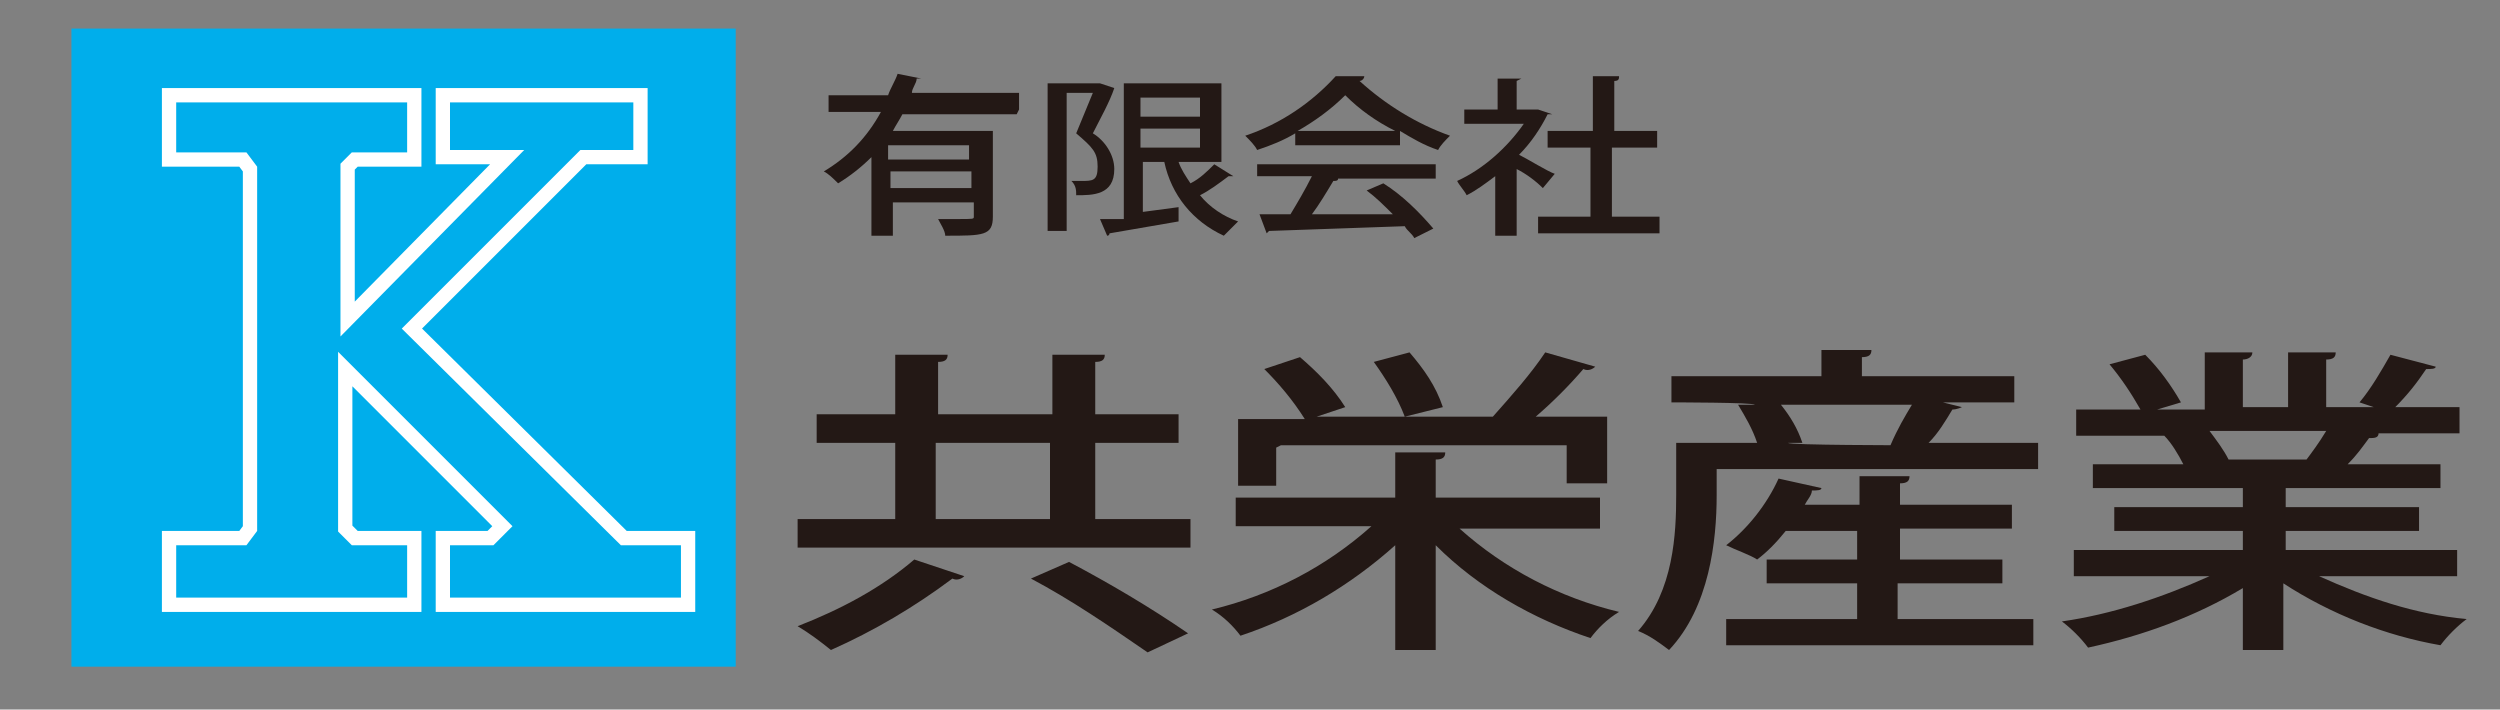 <?xml version="1.0" encoding="UTF-8"?>
<svg id="_レイヤー_1" data-name="レイヤー 1" xmlns="http://www.w3.org/2000/svg" version="1.1" viewBox="0 0 105 29.8">
  <rect x="0" y="0" width="105" height="29.8" fill="#808080" stroke="none"/>
  <defs>
    <style>
      .cls-1 {
        fill: #231815;
      }

      .cls-1, .cls-2 {
        stroke-width: 0px;
      }

      .cls-2 {
        fill: #00aeeb;
      }

      .cls-3 {
        fill: none;
        stroke: #fff;
        stroke-width: .6px;
      }
    </style>
  </defs>
  <g id="_レイヤー_2-2" data-name="レイヤー 2-2">
    <g id="_レイヤー_1-2-2" data-name="レイヤー 1-2-2">
      <path class="cls-1" d="M40.5,24.2c-.1.1-.3.2-.5.1-1.6,1.2-3.3,2.2-5.1,3-.5-.4-.9-.7-1.4-1,1.8-.7,3.5-1.6,4.9-2.8l2.1.7ZM45.9,21.8h4.1v1.2h-16.5v-1.2h4.1v-3.2h-3.3v-1.2h3.3v-2.5h2.2c0,.2-.1.3-.4.3v2.2h4.8v-2.5h2.2c0,.2-.1.3-.4.3v2.2h3.5v1.2h-3.5v3.2ZM39.3,21.8h4.8v-3.2h-4.8v3.2ZM48.2,27.4c-1.6-1.1-3.2-2.2-4.9-3.1l1.6-.7c1.7.9,3.4,1.9,5,3l-1.7.8Z"/>
      <path class="cls-1" d="M67.2,22.2h-5.9c1.9,1.7,4.2,2.9,6.7,3.5-.5.3-.9.7-1.2,1.1-2.4-.8-4.7-2.1-6.5-3.9v4.4h-1.7v-4.4c-1.9,1.7-4.1,3-6.5,3.8-.3-.4-.7-.8-1.2-1.1,2.5-.6,4.8-1.8,6.7-3.5h-5.7v-1.2h6.7v-1.9h2.1c0,.2-.1.3-.4.3v1.6h6.9v1.2ZM53.6,18.8v1.6h-1.6v-2.8h2.8c-.5-.8-1.1-1.5-1.7-2.1l1.5-.5c.7.6,1.4,1.3,1.9,2.1l-1.2.4h7.7-.3c.8-.9,1.6-1.8,2.2-2.7l2.1.6c-.1.1-.3.2-.5.1-.6.7-1.3,1.4-2,2h3v2.8h-1.7v-1.6h-12ZM59.2,14.8c.6.7,1.1,1.4,1.4,2.3l-1.6.4c-.3-.8-.8-1.6-1.3-2.3l1.5-.4Z"/>
      <path class="cls-1" d="M82.4,17.1c0,0-.2.1-.4.1-.3.5-.6,1-1,1.4h4.6v1.1h-13.5v1.1c0,1.9-.3,4.7-2,6.5-.4-.3-.8-.6-1.3-.8,1.5-1.7,1.6-4.1,1.6-5.7v-2.2h3.4c-.2-.6-.5-1.1-.8-1.6h.7c0-.1-3.5-.1-3.5-.1v-1.1h6.3v-1.1h2.1c0,.2-.1.3-.4.3v.8h6.4v1.1h-3l.8.2ZM79.7,24.5v1.5h5.7v1.1h-12.9v-1.1h5.5v-1.5h-3.8v-1h3.8v-1.2h-3c-.4.5-.8.9-1.2,1.2-.3-.2-.9-.4-1.3-.6.9-.7,1.7-1.7,2.2-2.8l1.8.4c0,.1-.2.1-.4.1,0,.2-.2.4-.3.6h2.3v-1.2h2.1c0,.2-.1.3-.4.3v.9h4.7v1h-4.7v1.3h4.3v1h-4.3ZM79.9,18.7h-.5c.3-.7.6-1.2.9-1.7h-5.5c.4.5.7,1,.9,1.6h-.6c0,.1,5,.1,5,.1Z"/>
      <path class="cls-1" d="M103.2,24.2h-5.8c2,.9,4,1.6,6.2,1.8-.4.3-.8.7-1.1,1.1-2.3-.4-4.6-1.3-6.6-2.6v2.8h-1.7v-2.6c-2,1.2-4.2,2-6.5,2.5-.3-.4-.7-.8-1.1-1.1,2.1-.3,4.2-1,6.2-1.9h-5.7v-1.1h7.1v-.8h-5.4v-1h5.4v-.8h-6.3v-1h3.8c-.2-.4-.5-.9-.8-1.2h.4-4.1v-1.1h2.7c-.4-.7-.8-1.3-1.3-1.9l1.5-.4c.6.6,1.1,1.3,1.5,2l-1,.3h2v-2.4h2c0,.2-.2.3-.4.3v2h1.9v-2.3h2c0,.2-.1.3-.4.3v2h2l-.6-.2c.5-.6.9-1.3,1.3-2l1.9.5c0,.1-.2.1-.4.1-.4.6-.8,1.1-1.3,1.6h2.7v1.1h-3.7.3c0,.2-.2.2-.4.2-.3.4-.5.7-.9,1.1h3.9v1h-6.5v.8h5.6v1h-5.6v.8h7.2v1.1ZM96.8,19.4c.3-.4.6-.8.9-1.3h-4.9c.3.4.6.8.8,1.2h-.5c0,0,4,0,4,0h-.2Z"/>
      <path class="cls-1" d="M42.7,4.8h-4.8c-.1.2-.3.5-.4.7h4.2v3.6c0,.8-.4.8-2,.8,0-.2-.2-.5-.3-.7h.8c.7,0,.7,0,.7-.1v-.6h-3.4v1.4h-.9v-3.3c-.4.4-.9.8-1.4,1.1-.2-.2-.4-.4-.6-.5,1-.6,1.8-1.4,2.4-2.5h-2.2v-.7h2.5c.1-.3.3-.6.4-.9l1,.2c0,0-.1,0-.2,0,0,.2-.2.4-.2.6h4.5v.7ZM40.7,6.1h-3.4v.6h3.4v-.6ZM37.4,7.9h3.4v-.7h-3.4v.7Z"/>
      <path class="cls-1" d="M46.2,3.5l.6.2s0,0,0,0c-.2.6-.6,1.3-.9,1.9.5.3.9.9.9,1.5,0,1.1-.9,1.1-1.6,1.1,0-.2,0-.4-.2-.6h.4c.5,0,.7,0,.7-.6s-.2-.8-.9-1.4c.2-.5.5-1.2.7-1.7h-1.1v5.8h-.8V3.5h2.4ZM49.5,6.8c.1.3.3.6.5.9.4-.2.7-.5,1-.8l.8.5c0,0-.2,0-.2,0-.4.3-.8.6-1.2.8.4.5,1,.9,1.6,1.1-.2.2-.4.4-.6.6-1.3-.6-2.2-1.7-2.5-3.1h-.9v2.1l1.5-.2v.6c0,0-2.9.5-2.9.5,0,0,0,.1-.1.1l-.3-.7h1V3.5h4.1v3.3h-1.7ZM50.4,4.1h-2.5v.8h2.5v-.8ZM47.9,6.2h2.5v-.8h-2.5v.8Z"/>
      <path class="cls-1" d="M54.4,6.1v-.5c-.5.3-1,.5-1.6.7-.1-.2-.3-.4-.5-.6,1.5-.5,2.8-1.4,3.8-2.5h1.2c0,.1-.1.2-.2.2,1.1,1,2.4,1.8,3.8,2.3-.2.2-.4.4-.5.6-.6-.2-1.1-.5-1.6-.8v.6h-4.3ZM52.8,7.5v-.6h7.5v.6h-4.3.2c0,.1-.1.1-.2.1-.3.5-.6,1-.9,1.4h3.4c-.4-.4-.7-.7-1.1-1l.7-.3c.8.5,1.5,1.2,2.1,1.9l-.8.4c-.1-.2-.3-.3-.4-.5l-5.7.2c0,0,0,0-.1.1l-.3-.8h1.3c.3-.5.6-1,.9-1.6h-2.3ZM58.6,5.5c-.8-.4-1.5-.9-2.1-1.5-.6.6-1.3,1.1-2,1.5h4.1Z"/>
      <path class="cls-1" d="M65.1,4.8s0,0-.1,0c-.3.6-.7,1.2-1.2,1.7.4.2,1.2.7,1.5.8l-.5.6c-.3-.3-.7-.6-1.1-.8v2.8h-.9v-2.5c-.4.3-.8.6-1.2.8-.1-.2-.3-.4-.4-.6,1.1-.5,2.1-1.4,2.8-2.4h-2.5v-.6h1.4v-1.3h1c0,0,0,0-.2.1v1.2h.9l.6.2ZM67.7,9.1h2v.7h-5.1v-.7h2.2v-2.9h-1.8v-.7h1.9v-2.3h1.1c0,.1,0,.2-.2.2v2.1h1.8v.7h-1.9v2.9Z"/>
      <rect class="cls-2" x="3" y="1.2" width="27.9" height="26.8"/>
      <polygon class="cls-3" points="7.1 4 17.4 4 17.4 6.7 14.9 6.7 14.6 7 14.6 13.4 21.3 6.6 18.6 6.6 18.6 4 26.9 4 26.9 6.6 24.5 6.6 17.3 13.8 26.2 22.6 28.9 22.6 28.9 25.4 18.6 25.4 18.6 22.6 20.6 22.6 21.1 22.1 14.5 15.5 14.5 22.2 14.9 22.6 17.4 22.6 17.4 25.4 7.1 25.4 7.1 22.6 10.2 22.6 10.5 22.2 10.5 7.1 10.2 6.7 7.1 6.7 7.1 4"/>
    </g>
  </g>
</svg>